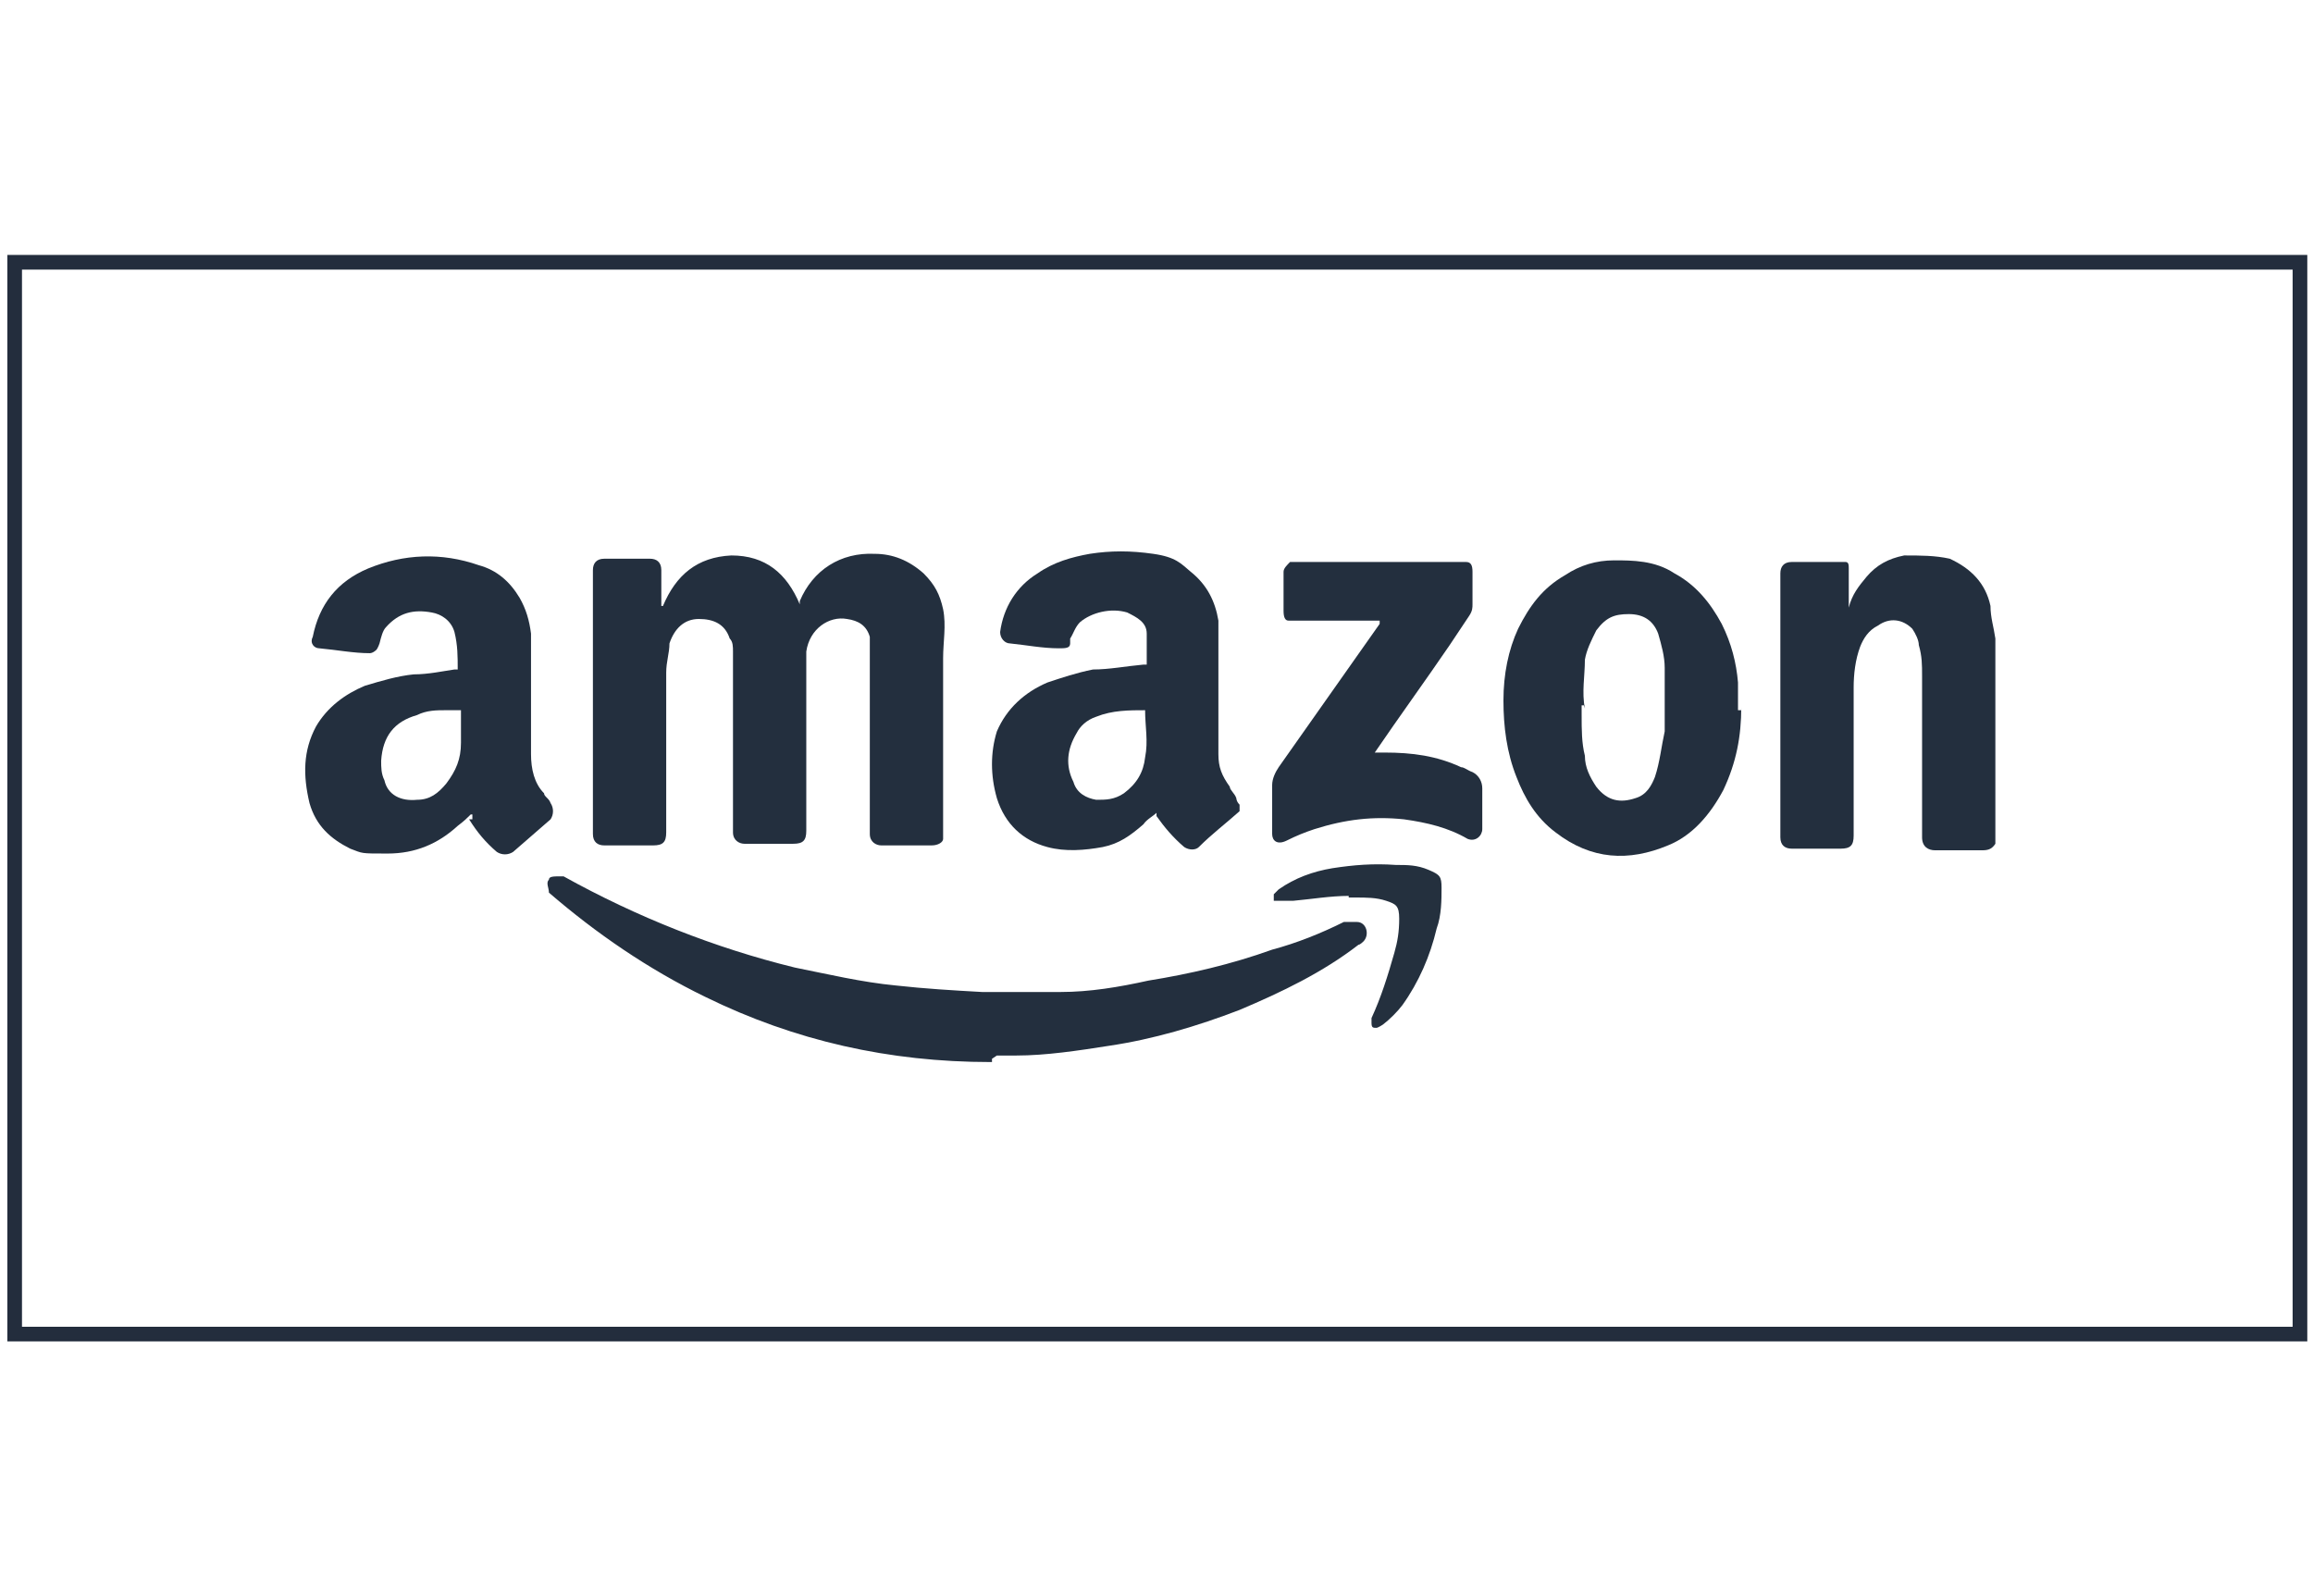<?xml version="1.0" encoding="UTF-8"?>
<svg id="_レイヤー_1" data-name=" レイヤー 1" xmlns="http://www.w3.org/2000/svg" version="1.1" viewBox="0 0 142 98">
  <defs>
    <style>
      .cls-1 {
        stroke: #232d3d;
        stroke-miterlimit: 10;
        stroke-width: .9px;
      }

      .cls-1, .cls-2 {
        fill: #fff;
      }

      .cls-3 {
        fill: none;
      }

      .cls-3, .cls-4, .cls-2, .cls-5 {
        stroke-width: 0px;
      }

      .cls-4 {
        fill: #232f3e;
      }

      .cls-5 {
        fill: #24303e;
      }
    </style>
  </defs>
  <rect class="cls-2" width="142" height="98"/>
  <g id="_レイヤー_2" data-name=" レイヤー 2">
    <g id="_編集モード" data-name=" 編集モード">
      <path class="cls-3" d="M0,9h142v80H0V9Z"/>
      <path class="cls-1" d="M.9,16.1h140.3v65.8H.9V16.1Z"/>
      <g>
        <path class="cls-4" d="M122.5,51.8c-.2.3-.4.4-.8.4h-2.9c-.4,0-.8-.2-.8-.8v-9.9c0-.7,0-1.2-.2-1.9,0-.3-.2-.7-.4-1-.6-.6-1.4-.7-2.1-.2-.6.3-.9.8-1.1,1.3-.3.8-.4,1.7-.4,2.5v9.1c0,.6-.2.8-.8.8h-3c-.4,0-.7-.2-.7-.7v-16.2c0-.4.2-.7.7-.7h3.3c.2,0,.2.2.2.4v2.2h0v.2h0c.2-.8.6-1.3,1.1-1.9.6-.7,1.3-1.1,2.3-1.3,1,0,1.9,0,2.8.2,1.3.6,2.2,1.5,2.5,2.9,0,.7.2,1.3.3,2h0v12.3h0v.3Z"/>
        <path class="cls-4" d="M40.7,37.2c.8-1.9,2.1-3,4.2-3.1,2.1,0,3.4,1.1,4.2,3v-.2c.8-1.9,2.5-3,4.6-2.9,1.1,0,2.1.4,3,1.2.7.7,1,1.3,1.2,2.2.2,1,0,2,0,3v11.1c0,.2-.3.4-.7.4h-3.1c-.3,0-.7-.2-.7-.7v-11.3c0-.2,0-.6,0-.8-.2-.7-.7-1-1.4-1.1-1.1-.2-2.3.6-2.5,2,0,.6,0,1.1,0,1.5v9.5c0,.6-.2.8-.8.8h-3c-.3,0-.7-.2-.7-.7v-11.1c0-.3,0-.6-.2-.8-.3-.9-1-1.2-1.9-1.2s-1.5.6-1.8,1.5c0,.6-.2,1.1-.2,1.8v9.8c0,.6-.2.8-.8.8h-3c-.4,0-.7-.2-.7-.7v-16.2c0-.4.2-.7.7-.7h2.8c.4,0,.7.2.7.7v2h0v.2Z"/>
        <path class="cls-4" d="M28.9,50c-.2.2-.4.4-.8.7-1.2,1.1-2.6,1.7-4.3,1.7s-1.5,0-2.3-.3c-1.2-.6-2.1-1.4-2.5-2.8-.4-1.7-.4-3.2.4-4.7.7-1.2,1.8-2,3-2.5,1-.3,2-.6,3-.7.9,0,1.8-.2,2.5-.3h.2c0-.8,0-1.5-.2-2.3-.2-.7-.8-1.1-1.4-1.2-1.1-.2-2,0-2.8.9-.2.2-.3.6-.4,1,0,0-.1.3-.2.4,0,0-.2.2-.4.2-1,0-2-.2-3.1-.3-.3,0-.6-.3-.4-.7.4-2,1.5-3.4,3.4-4.2,2.2-.9,4.5-1,6.8-.2,1.1.3,1.9,1,2.5,2,.4.7.6,1.4.7,2.2v7.4c0,.9.2,1.8.8,2.4,0,.2.3.3.4.6.2.3.2.7,0,1-.8.7-1.5,1.3-2.3,2-.3.2-.7.2-1,0-.7-.6-1.2-1.2-1.7-2h.2v-.3ZM28.3,43.6h-.9c-.6,0-1.2,0-1.8.3-1.4.4-2.1,1.3-2.2,2.8,0,.4,0,.8.2,1.2.2.9,1,1.3,2,1.2.8,0,1.3-.4,1.8-1,.6-.8.9-1.5.9-2.5v-2.1h0Z"/>
        <path class="cls-4" d="M70.4,41c0-.7,0-1.4,0-2.1s-.6-1-1.2-1.3c-1-.3-2.2,0-2.9.6-.3.3-.4.7-.6,1v.3c0,.3-.3.3-.7.3-1,0-2-.2-3-.3-.3,0-.6-.3-.6-.7.2-1.5,1-2.8,2.3-3.6,1-.7,2.1-1,3.2-1.2,1.3-.2,2.5-.2,3.9,0s1.7.6,2.3,1.1c1,.8,1.5,1.8,1.7,3v8.2c0,.8.2,1.3.7,2,0,.2.3.4.4.7,0,0,0,.2.2.4,0,.2,0,.3,0,.4-.9.8-1.7,1.4-2.5,2.2-.2.2-.6.2-.9,0-.7-.6-1.2-1.2-1.7-1.9v-.2c-.2.2-.6.4-.8.7-.8.7-1.5,1.2-2.5,1.4-1.1.2-2.3.3-3.4,0-1.5-.4-2.6-1.4-3.1-3-.4-1.4-.4-2.8,0-4.1.6-1.4,1.7-2.4,3.1-3,.9-.3,1.8-.6,2.8-.8,1,0,2-.2,3.1-.3h.3ZM70.4,43.6c-1.1,0-2.1,0-3.1.4-.6.2-1,.6-1.2,1-.6,1-.7,2-.2,3,.2.7.8,1,1.4,1.1.6,0,1.1,0,1.7-.4.8-.6,1.2-1.3,1.3-2.2.2-1,0-1.9,0-2.9Z"/>
        <path class="cls-4" d="M106.9,43.4c0,1.8-.3,3.4-1.1,5.1-.8,1.5-1.9,2.8-3.4,3.4-2.4,1-4.7.9-6.9-.8-1.2-.9-1.9-2.1-2.4-3.4-.6-1.5-.8-3.1-.8-4.7s.3-3.1.9-4.4c.7-1.4,1.5-2.5,2.9-3.3.9-.6,1.9-.9,3-.9s2.5,0,3.7.8c1.3.7,2.2,1.8,2.9,3.1.6,1.2.9,2.4,1,3.6,0,.6,0,1.1,0,1.7h.2v-.2ZM97.1,43.3v.6c0,.9,0,1.7.2,2.5,0,.7.3,1.3.7,1.9.7.9,1.5,1,2.4.7.7-.2,1-.8,1.2-1.3.3-.9.4-1.9.6-2.8v-3.9c0-.7-.2-1.4-.4-2.1-.3-.8-.9-1.2-1.8-1.2s-1.4.2-2,1c-.3.6-.6,1.2-.7,1.8,0,1-.2,2,0,3h0v-.2Z"/>
        <path class="cls-4" d="M60.8,65.2c-6.2,0-12-1.3-17.5-4-3.5-1.7-6.7-3.9-9.6-6.4h0c0-.3-.2-.6,0-.8,0-.2.3-.2.7-.2h.2c4.5,2.5,9.3,4.4,14.2,5.6,2,.4,4.1.9,6.2,1.1,1.8.2,3.5.3,5.3.4h4.8c1.8,0,3.6-.3,5.4-.7,2.5-.4,5.1-1,7.6-1.9,1.5-.4,3-1,4.4-1.7.2,0,.6,0,.8,0,.6,0,.8.8.4,1.2,0,0-.2.2-.3.2-2.2,1.7-4.7,2.9-7.3,4-2.6,1-5.3,1.8-8,2.2-1.9.3-3.9.6-5.7.6h-1.2l-.3.2v.2Z"/>
        <path class="cls-4" d="M84.8,38.1h-5.7c-.2,0-.3-.2-.3-.6v-2.4c0-.2.2-.4.4-.6h10.8c.3,0,.4.2.4.6v2c0,.2,0,.4-.2.7-.4.6-.8,1.2-1.2,1.8-1.5,2.2-3.1,4.4-4.6,6.6h0c.2,0,.4,0,.6,0,1.7,0,3.2.2,4.7.9.2,0,.4.2.7.3.4.2.6.6.6,1v2.5c0,.4-.4.8-.9.6-1.2-.7-2.5-1-3.9-1.2-1.9-.2-3.6,0-5.5.6-.6.2-1.1.4-1.7.7s-.9,0-.9-.4v-3c0-.4.2-.8.4-1.1,2.1-3,4.1-5.8,6.2-8.8h0c0,0,0,0,0,0v-.2Z"/>
        <path class="cls-5" d="M82.8,55c-1.1,0-2.3.2-3.4.3h-.9c0,0-.2,0-.3,0v-.4c0,0,.2-.2.3-.3,1-.7,2.1-1.1,3.3-1.3,1.3-.2,2.5-.3,3.9-.2.7,0,1.3,0,2,.3s.8.4.8,1.1,0,1.7-.3,2.5c-.4,1.7-1.1,3.3-2.1,4.7-.3.4-.8.9-1.2,1.2,0,0-.3.2-.4.2-.2,0-.3,0-.3-.3v-.3c.6-1.3,1-2.6,1.4-4,.2-.7.3-1.3.3-2.1s-.2-.9-.8-1.1-1.2-.2-1.9-.2h-.4Z"/>
      </g>
    </g>
  </g>
</svg>